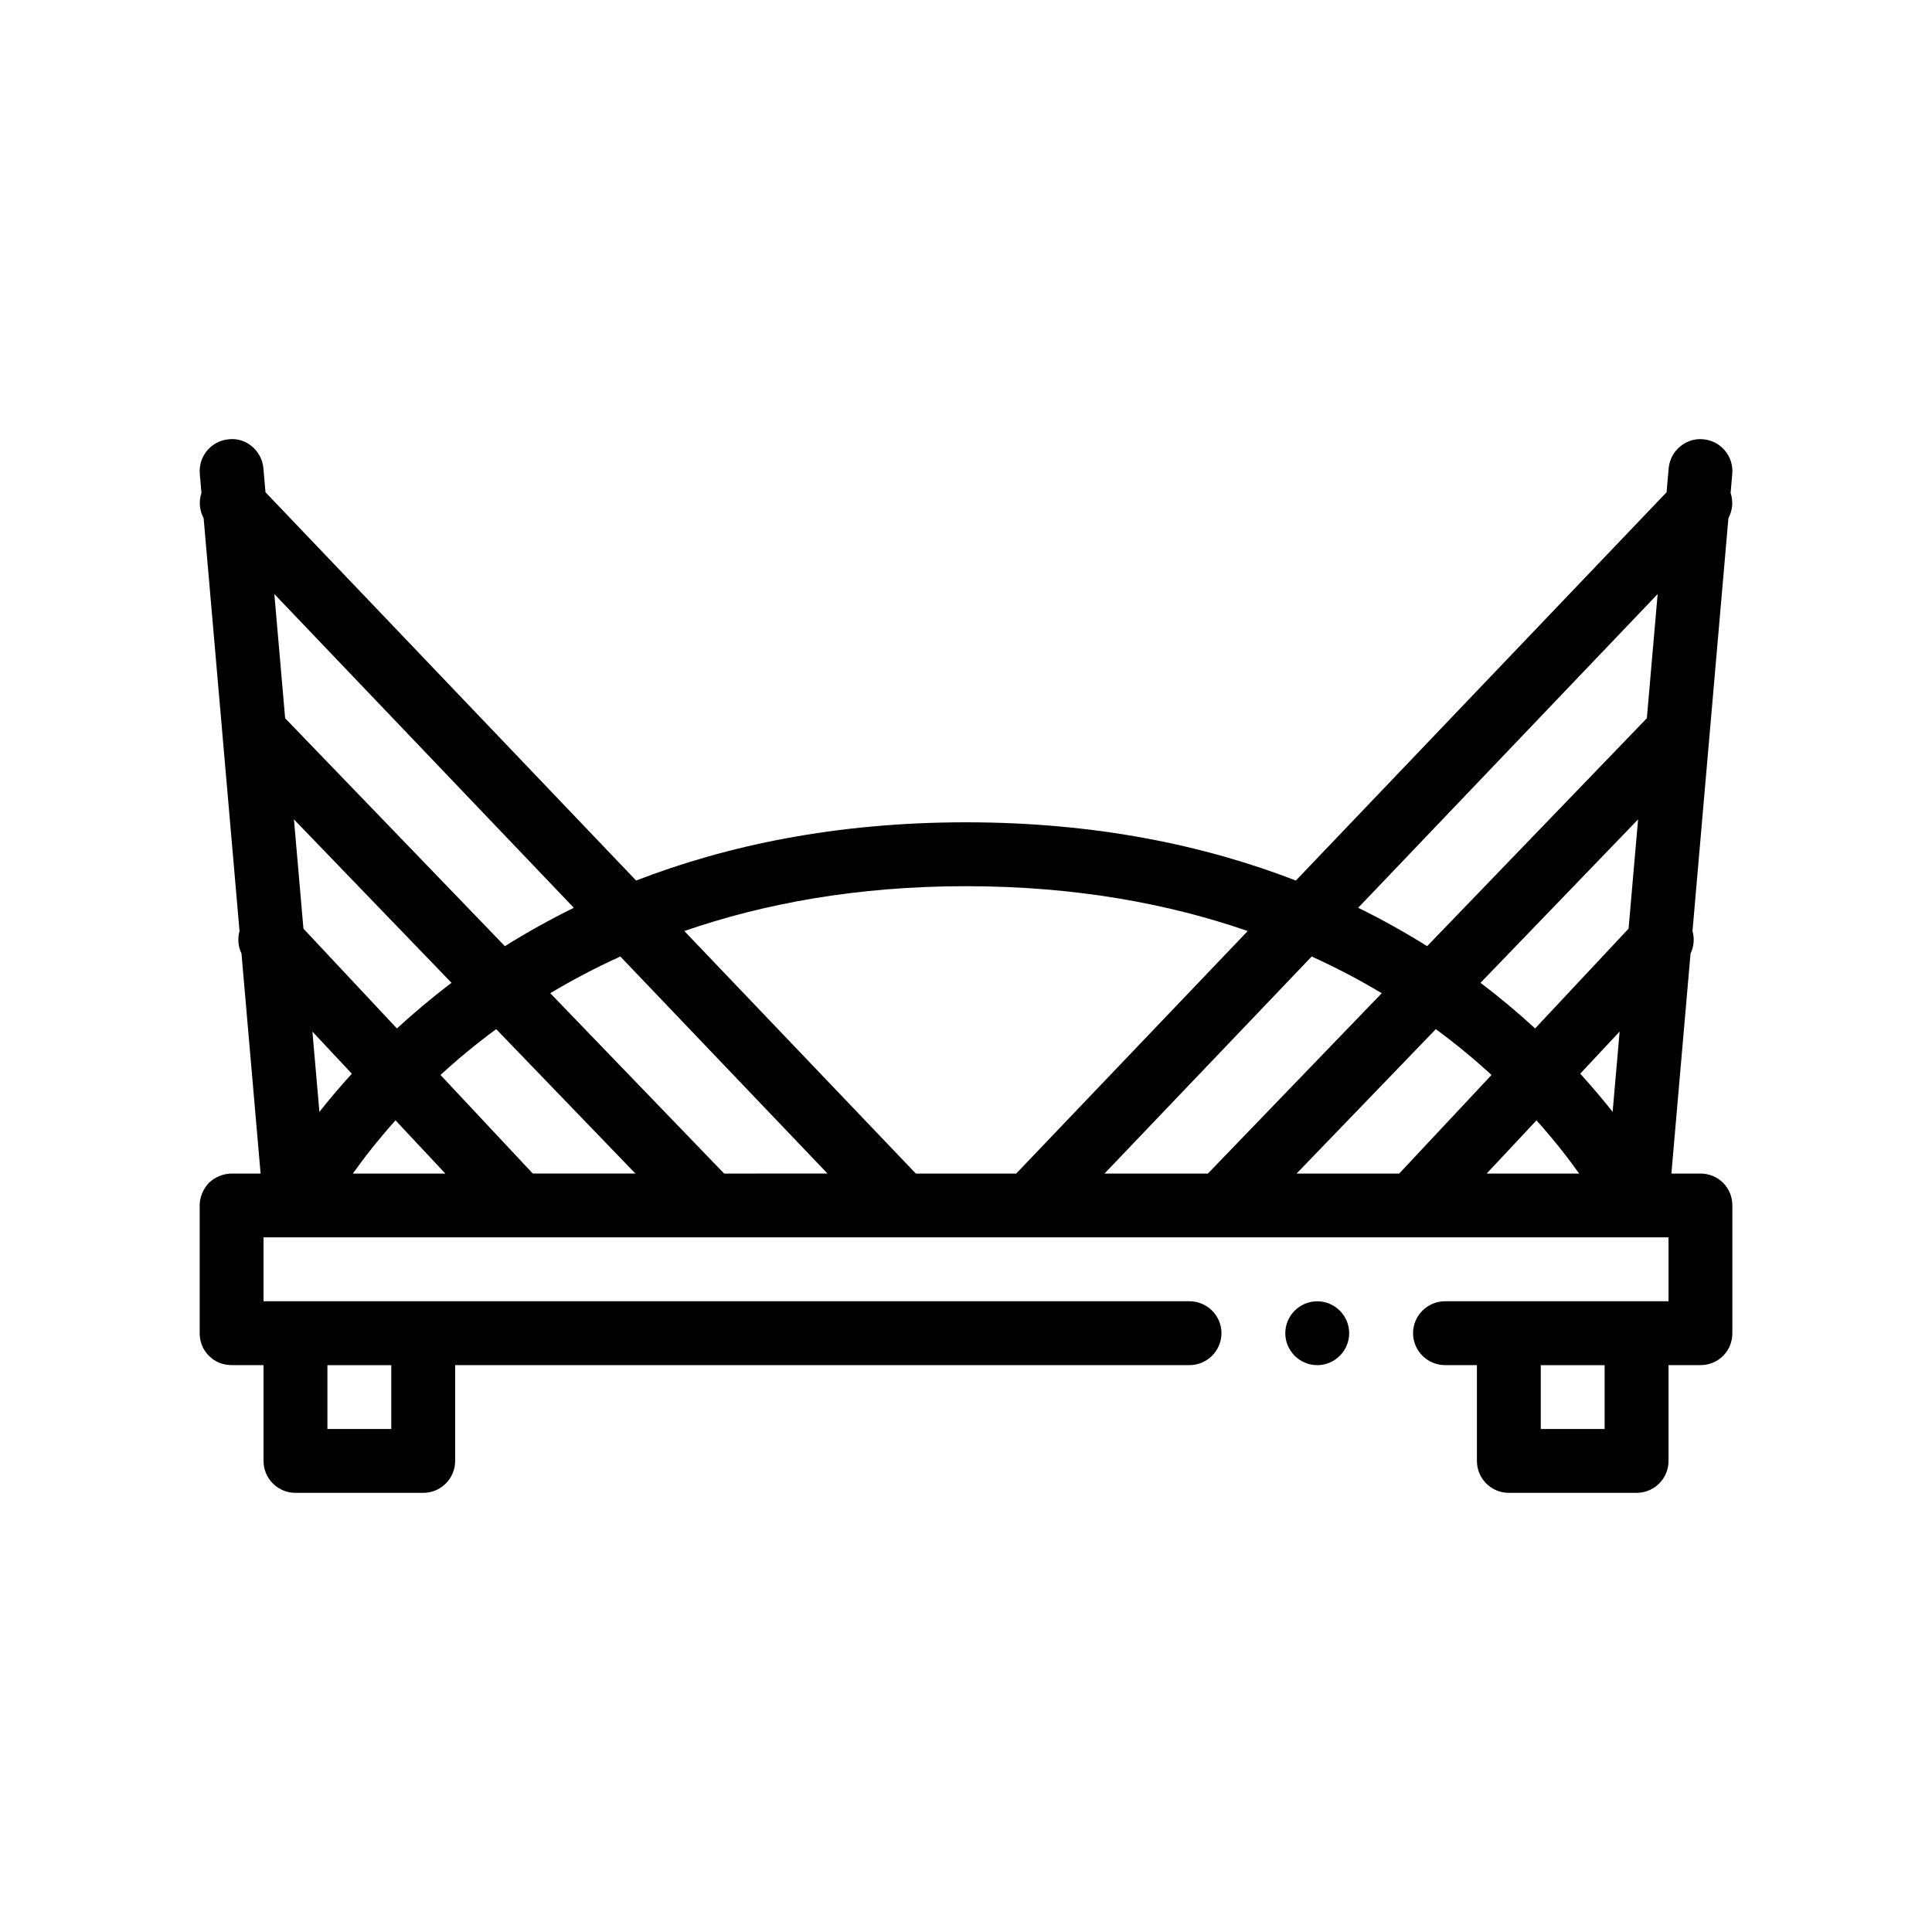 <?xml version="1.0" encoding="UTF-8"?>
<!-- Uploaded to: ICON Repo, www.svgrepo.com, Generator: ICON Repo Mixer Tools -->
<svg fill="#000000" width="800px" height="800px" version="1.1" viewBox="144 144 512 512" xmlns="http://www.w3.org/2000/svg">
 <path d="m600.63 457.46c-1.613-1.613-3.723-2.453-6.004-2.453h-7.691l5.074-58.301c0.906-1.883 1.082-4 0.52-5.969l9.516-109.41c1.125-2.074 1.309-4.5 0.586-6.695l0.438-5.055c0.402-4.664-3.039-8.762-7.691-9.164-4.555-0.473-8.762 3.039-9.164 7.691l-0.555 6.348-98.238 102.9c-23.898-9.242-52.789-15.434-87.418-15.434-34.633 0-63.52 6.191-87.422 15.434l-98.223-102.9-0.551-6.348c-0.402-4.656-4.57-8.223-9.164-7.691-4.656 0.402-8.102 4.504-7.691 9.164l0.438 5.055c-0.73 2.195-0.543 4.613 0.578 6.695l9.512 109.41c-0.559 1.969-0.383 4.086 0.52 5.969l5.066 58.301h-7.688c-2.195 0-4.402 0.926-6.004 2.453-1.531 1.602-2.453 3.809-2.453 6.004v33.848c0 2.281 0.848 4.398 2.453 6.004 1.602 1.605 3.719 2.453 6.004 2.453h8.465v25.387c0 4.676 3.785 8.465 8.465 8.465h33.848c4.676 0 8.465-3.785 8.465-8.465v-25.387h194.62c4.656 0 8.465-3.809 8.465-8.465 0-4.648-3.809-8.457-8.465-8.457h-245.4v-16.93h372.34v16.93h-59.238c-4.648 0-8.465 3.809-8.465 8.457 0 4.656 3.809 8.465 8.465 8.465h8.461v25.387c0 4.676 3.785 8.465 8.465 8.465h33.848c4.676 0 8.465-3.785 8.465-8.465v-25.387h8.457c2.281 0 4.398-0.852 6.004-2.453 1.602-1.605 2.453-3.727 2.453-6.004v-33.848c0-2.285-0.852-4.402-2.457-6.008zm-113.02-2.457 36.898-38.27c5.465 4.019 10.367 8.113 14.766 12.141l-24.477 26.133-27.188 0.004zm-50.906 0 54.906-57.52c6.664 3.031 12.852 6.301 18.57 9.73l-46.078 47.793zm134.66-16.344c-2.488-3.168-5.367-6.578-8.594-10.125l10.449-11.156zm4.223-48.559-24.766 26.449c-4.367-4.016-9.164-8.074-14.473-12.09l41.762-43.312zm-24.402 50.809c4.676 5.215 8.434 10.047 11.309 14.098h-24.516zm32.109-139.48-2.863 32.914-58.227 60.402c-5.656-3.547-11.734-6.961-18.27-10.172zm-183.29 77.422c29.141 0 53.844 4.691 74.656 11.879l-61.355 64.273h-26.602l-61.355-64.273c20.812-7.191 45.516-11.879 74.656-11.879zm-64.102 76.152-46.078-47.793c5.719-3.426 11.906-6.695 18.57-9.73l54.906 57.52zm-50.703 0-24.469-26.133c4.394-4.031 9.301-8.117 14.762-12.141l36.898 38.27h-27.191zm-58.406-37.617 10.445 11.156c-3.231 3.547-6.106 6.957-8.594 10.125zm-2.379-27.285-2.516-28.953 41.762 43.312c-5.309 4.012-10.105 8.074-14.473 12.09zm13.094 64.902c2.875-4.055 6.637-8.883 11.309-14.098l13.203 14.098zm58.562-70.43c-6.535 3.211-12.609 6.625-18.27 10.172l-58.234-60.402-2.863-32.914zm-48.379 138.13h-16.922v-16.922h16.922zm321.55 0h-16.922v-16.922h16.922zm-67.695-25.387c0 4.656-3.809 8.465-8.465 8.465s-8.465-3.809-8.465-8.465c0-4.648 3.809-8.457 8.465-8.457 4.656-0.004 8.465 3.805 8.465 8.457z"/>
</svg>